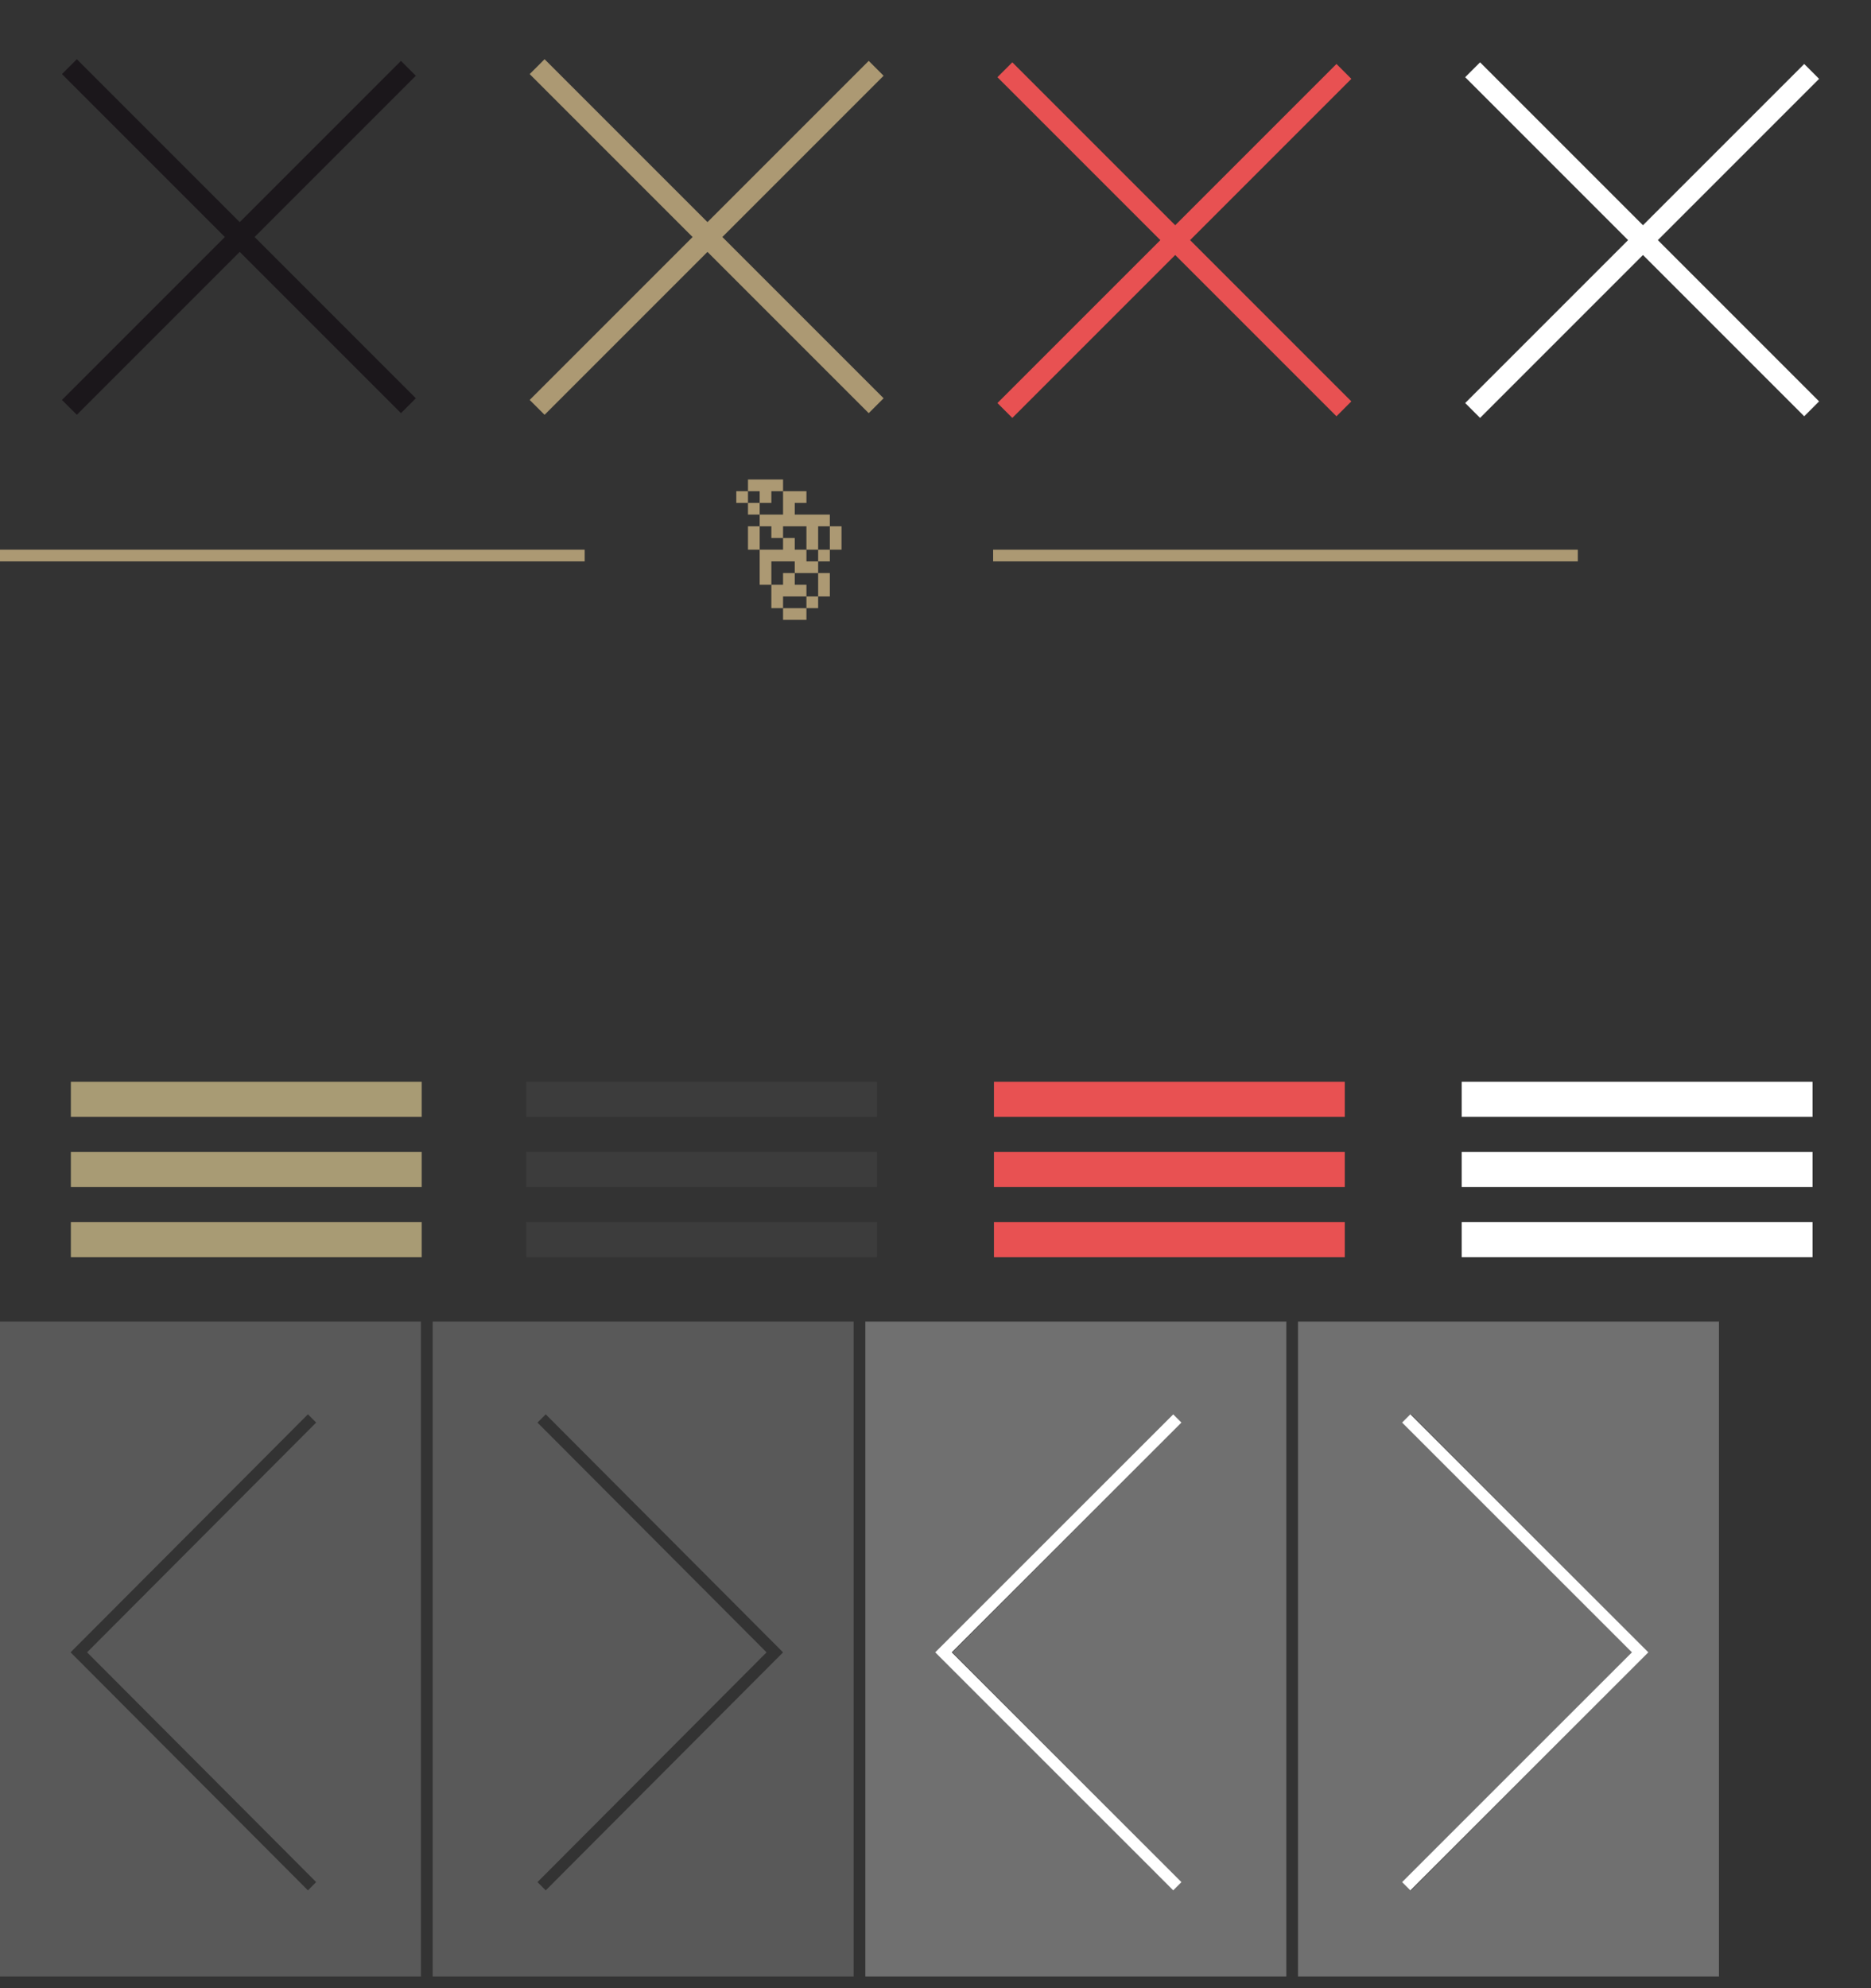 <?xml version="1.0" encoding="utf-8"?>
<!-- Generator: Adobe Illustrator 14.0.0, SVG Export Plug-In . SVG Version: 6.00 Build 43363)  -->
<!DOCTYPE svg PUBLIC "-//W3C//DTD SVG 1.1//EN" "http://www.w3.org/Graphics/SVG/1.1/DTD/svg11.dtd">
<svg version="1.1" id="Calque_1" xmlns="http://www.w3.org/2000/svg" xmlns:xlink="http://www.w3.org/1999/xlink" x="0px" y="0px"
	 width="160px" height="170px" viewBox="-352 517 160 170" enable-background="new -352 517 160 170" xml:space="preserve">
<rect x="-352" y="517" width="160" height="170" fill="#333333" stroke="none"/>
<symbol  id="_x2E_icon-close" viewBox="-20 -20 40 40">
	<polygon fill="none" points="-20,20 20,20 20,-20 -20,-20 	"/>
	<polygon fill="#1B171B" points="-14.703,-14.196 -0.772,-0.266 -14.703,13.665 -13.43,14.937 0.5,1.007 14.289,14.795 
		15.561,13.523 1.772,-0.266 15.561,-14.054 14.289,-15.327 0.5,-1.538 -13.43,-15.468 	"/>
</symbol>
<symbol  id="_x2E_icon-close_2" viewBox="-20 -20 40 40">
	<polygon fill="none" points="-20,20 20,20 20,-20 -20,-20 	"/>
	<polygon fill="#E85152" points="-14.703,-14.196 -0.772,-0.266 -14.703,13.665 -13.43,14.937 0.5,1.007 14.289,14.795 
		15.561,13.523 1.772,-0.266 15.561,-14.054 14.289,-15.327 0.5,-1.538 -13.43,-15.468 	"/>
</symbol>
<symbol  id="_x2E_icon-close_3" viewBox="-20 -20 40 40">
	<polygon fill="none" points="-20,20 20,20 20,-20 -20,-20 	"/>
	<polygon fill="#FFFFFF" points="-14.703,-14.196 -0.772,-0.266 -14.703,13.665 -13.43,14.937 0.5,1.007 14.289,14.795 
		15.561,13.523 1.772,-0.266 15.561,-14.054 14.289,-15.327 0.5,-1.538 -13.43,-15.468 	"/>
</symbol>
<symbol  id="_x2E_icon-sub-logo" viewBox="-67.464 -6 134.928 12">
	<polygon fill="#AC9973" points="67.464,-1 17.464,-1 17.464,0 67.464,0 	"/>
	<polygon fill="#AC9973" points="-17.464,-1 -67.464,-1 -67.464,0 -17.464,0 	"/>
	<g>
		<polygon fill="#AC9973" points="-2.5,4 -1.5,4 -1.5,5 -0.5,5 -0.5,6 -3.5,6 -3.5,5 -2.5,5 		"/>
		<polygon fill="#AC9973" points="-3.5,4 -3.5,3 -2.5,3 -2.5,4 		"/>
		<polygon fill="#AC9973" points="-2.5,2 -3.5,2 -3.5,0 -2.5,0 		"/>
		<polygon fill="#AC9973" points="-4.5,5 -4.5,4 -3.5,4 -3.5,5 		"/>
		<polygon fill="#AC9973" points="-1.5,1 -0.5,1 -0.5,2 1.5,2 1.5,0 2.5,0 2.5,2 3.5,2 3.5,3 0.5,3 0.5,4 1.5,4 1.5,5 0.5,5 -0.5,5 
			-0.5,3 -2.5,3 -2.5,2 -1.5,2 		"/>
		<polygon fill="#AC9973" points="1.5,-4 1.5,-3 0.5,-3 0.5,-2 -0.5,-2 -0.5,-3 -1.5,-3 -1.5,-5 -0.5,-5 -0.5,-4 		"/>
		<polygon fill="#AC9973" points="-0.5,-5 -0.5,-6 1.5,-6 1.5,-5 		"/>
		<polygon fill="#AC9973" points="2.5,-1 3.5,-1 3.5,0 2.5,0 		"/>
		<polygon fill="#AC9973" points="2.5,-4 3.5,-4 3.5,-2 2.5,-2 		"/>
		<polygon fill="#AC9973" points="1.5,-5 2.5,-5 2.5,-4 1.5,-4 		"/>
		<polygon fill="#AC9973" points="3.5,2 3.5,0 4.5,0 4.5,2 		"/>
		<polygon fill="#AC9973" points="1.5,0 0.5,0 0.5,1 -0.5,1 -0.5,0 -2.5,0 -2.5,-3 -1.5,-3 -1.5,-1 0.5,-1 0.5,-2 2.5,-2 2.5,-1 
			1.5,-1 		"/>
	</g>
</symbol>
<use xlink:href="#_x2E_icon-close"  width="40" height="40" id="XMLID_1_" x="-20" y="-20" transform="matrix(1 0 0 -1 -332 537)" overflow="visible"/>
<g>
	<polygon fill="#AC9973" points="-306.703,551.196 -292.772,537.266 -306.703,523.335 -305.43,522.063 -291.5,535.993 
		-277.711,522.205 -276.439,523.477 -290.228,537.266 -276.439,551.054 -277.711,552.327 -291.5,538.538 -305.43,552.468 	"/>
</g>
<g>
	<g>
		<polygon fill="#FFFFFF" points="-235.336,738.612 -236.043,737.905 -216.396,718.259 -236.043,698.612 -235.336,697.905 
			-214.982,718.259 		"/>
	</g>
</g>
<use xlink:href="#_x2E_icon-sub-logo"  width="134.928" height="12" id="XMLID_3_" x="-67.464" y="-6" transform="matrix(1 0 0 -1 -284.536 564)" overflow="visible"/>
<use xlink:href="#_x2E_icon-close_2"  width="40" height="40" id="XMLID_2_" x="-20" y="-20" transform="matrix(1 0 0 -1 -252 537.266)" overflow="visible"/>
<g id="menu_gold_1_">
	<rect x="-345.94" y="615.5" fill="#A89B74" width="30" height="3"/>
	<rect x="-345.94" y="609.5" fill="#A89B74" width="30" height="3"/>
	<rect x="-345.94" y="621.5" fill="#A89B74" width="30" height="3"/>
</g>
<g id="menu_gold_2_">
	<rect x="-307" y="615.5" fill="#3C3C3C" width="30" height="3"/>
	<rect x="-307" y="609.5" fill="#3C3C3C" width="30" height="3"/>
	<rect x="-307" y="621.5" fill="#3C3C3C" width="30" height="3"/>
</g>
<g id="menu_gold_3_">
	<rect x="-267" y="615.5" fill="#E85152" width="30" height="3"/>
	<rect x="-267" y="609.5" fill="#E85152" width="30" height="3"/>
	<rect x="-267" y="621.5" fill="#E85152" width="30" height="3"/>
</g>
<g id="menu_gold_4_">
	<rect x="-227" y="615.5" fill="#FFFFFF" width="30" height="3"/>
	<rect x="-227" y="609.5" fill="#FFFFFF" width="30" height="3"/>
	<rect x="-227" y="621.5" fill="#FFFFFF" width="30" height="3"/>
</g>
<use xlink:href="#_x2E_icon-close_3"  width="40" height="40" id="XMLID_4_" x="-20" y="-20" transform="matrix(1 0 0 -1 -212 537.266)" overflow="visible"/>
<path opacity="0.3" fill="#FFFFFF" d="M-210.47,690.46v53.93h32v-53.93H-210.47z M-204.291,737.778l-0.707-0.707l19.645-19.646
	l-19.645-19.646l0.707-0.707l20.352,20.354L-204.291,737.778z"/>
<g>
	<g>
		<polygon fill="#FFFFFF" points="-272.023,658.283 -251.671,637.93 -250.964,638.637 -270.61,658.283 -250.964,677.93 
			-251.671,678.637 		"/>
	</g>
</g>
<g>
	<g>
		<polygon fill="#FFFFFF" points="-231.39,678.637 -232.097,677.93 -212.45,658.283 -232.097,638.637 -231.39,637.93 
			-211.036,658.283 		"/>
	</g>
</g>
<path opacity="0.3" fill="#FFFFFF" d="M-274.82,691.294v53.93h32v-53.93H-274.82z M-269.352,718.259L-249,697.905l0.707,0.707
	l-19.645,19.646l19.645,19.646l-0.707,0.707L-269.352,718.259z"/>
<path opacity="0.3" fill="#B1B2B3" d="M-352,630v56h36v-56H-352z M-345.963,658.283l20.295-20.354l0.705,0.707l-19.59,19.646
	l19.59,19.646l-0.705,0.707L-345.963,658.283z"/>
<path opacity="0.3" fill="#B1B2B3" d="M-315,630v56h36v-56H-315z M-305.332,678.637l-0.705-0.707l19.59-19.646l-19.59-19.646
	l0.705-0.707l20.295,20.354L-305.332,678.637z"/>
<path opacity="0.3" fill="#FFFFFF" d="M-241,630v56h36v-56H-241z M-231.331,678.637l-0.705-0.707l19.59-19.646l-19.59-19.646
	l0.705-0.707l20.295,20.354L-231.331,678.637z"/>
<path opacity="0.3" fill="#FFFFFF" d="M-278,630v56h36v-56H-278z M-271.963,658.283l20.294-20.354l0.705,0.707l-19.59,19.646
	l19.59,19.646l-0.705,0.707L-271.963,658.283z"/>
</svg>
